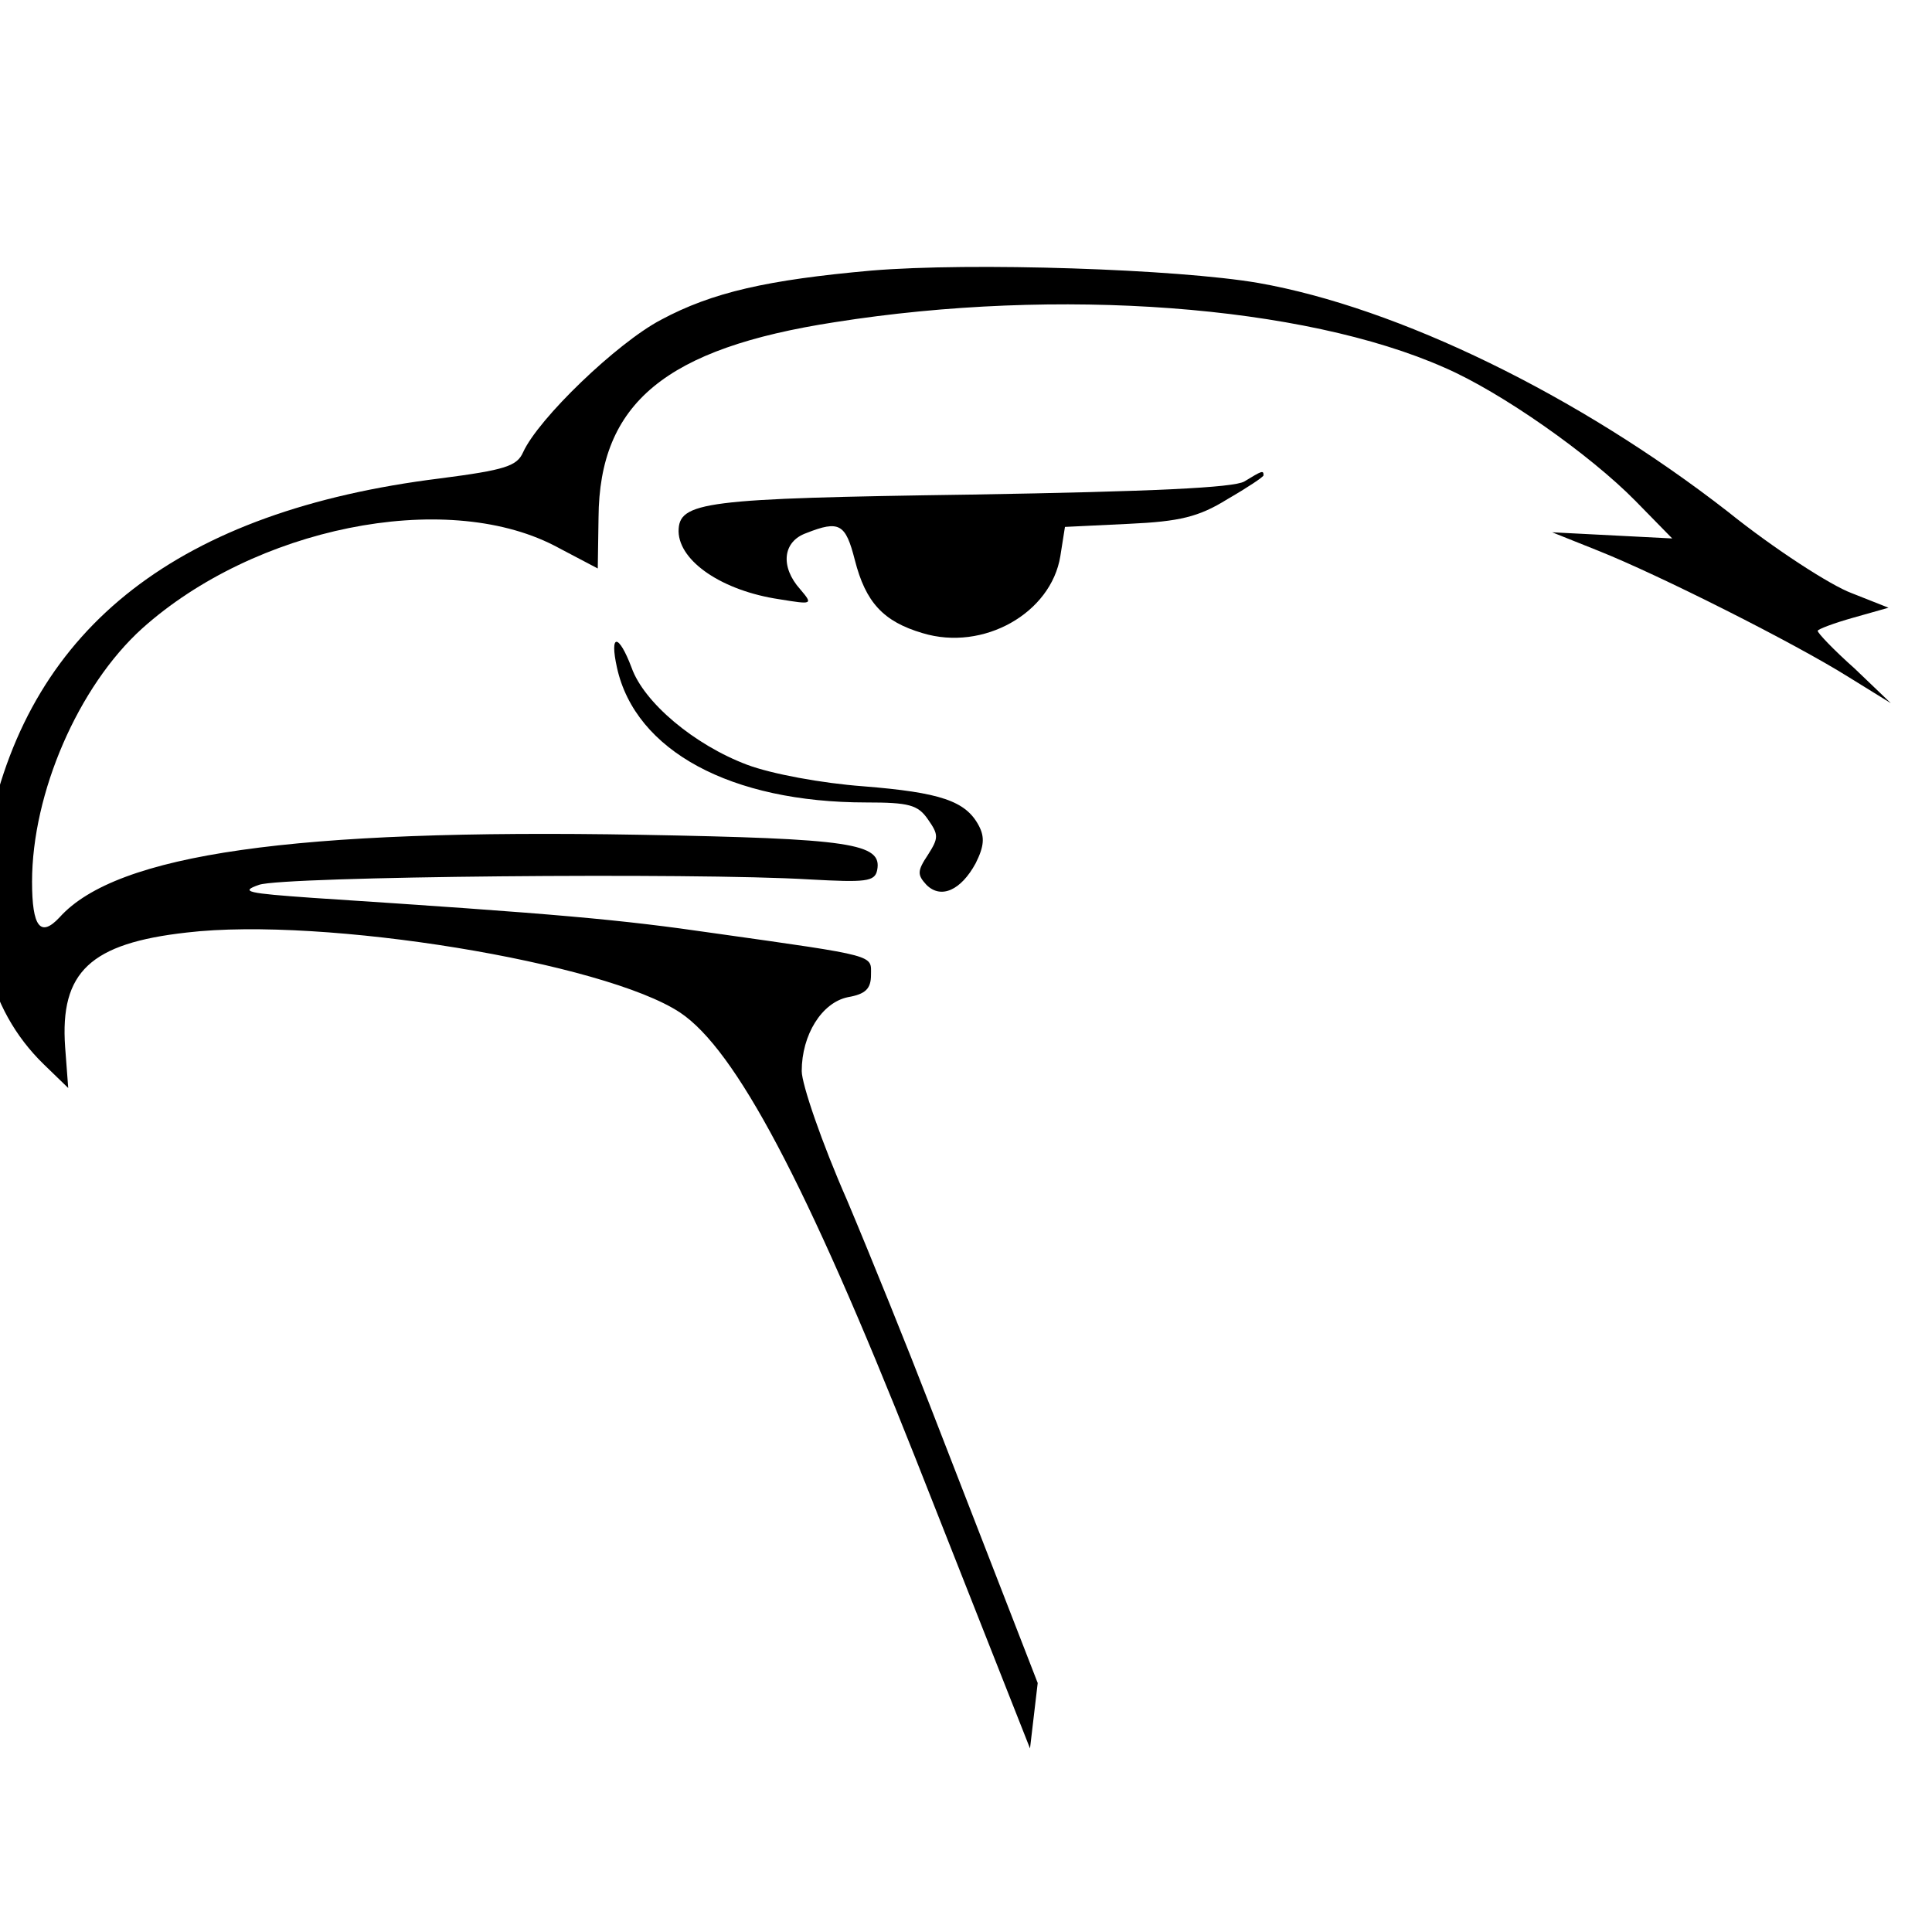 <?xml version="1.0" encoding="UTF-8" standalone="no"?>
<svg
   xmlns:dc="http://purl.org/dc/elements/1.1/"
   xmlns:cc="http://creativecommons.org/ns#"
   xmlns:rdf="http://www.w3.org/1999/02/22-rdf-syntax-ns#"
   xmlns:svg="http://www.w3.org/2000/svg"
   xmlns="http://www.w3.org/2000/svg"
   xmlns:sodipodi="http://sodipodi.sourceforge.net/DTD/sodipodi-0.dtd"
   xmlns:inkscape="http://www.inkscape.org/namespaces/inkscape"
   inkscape:version="1.0 (4035a4fb49, 2020-05-01)"
   sodipodi:docname="adler.svg"
   id="svg14"
   viewBox="0 0 68 68"
   version="1.1"
   height="68mm"
   width="68mm">
  <defs
     id="defs18" />
  <sodipodi:namedview
     inkscape:current-layer="svg14"
     inkscape:window-maximized="1"
     inkscape:window-y="-8"
     inkscape:window-x="-8"
     inkscape:cy="160.28763"
     inkscape:cx="263.21706"
     inkscape:zoom="1.6559593"
     showgrid="false"
     id="namedview16"
     inkscape:window-height="1017"
     inkscape:window-width="1920"
     inkscape:pageshadow="2"
     inkscape:pageopacity="0"
     guidetolerance="10"
     gridtolerance="10"
     objecttolerance="10"
     borderopacity="1"
     bordercolor="#666666"
     pagecolor="#ffffff" />
  <g
     transform="matrix(0.774,0,0,0.774,0.32,8.468)"
     id="g46">
    <g
       transform="translate(-58.206,-114.14)"
       style="mix-blend-mode:normal"
       id="g12">
      <g
         transform="matrix(0.035,0,0,-0.035,-107.7,266.04)"
         id="g10">
        <path
           d="m 5860,4301 c -134,-12 -206,-28 -273,-64 -57,-30 -159,-128 -179,-172 -8,-18 -23,-23 -108,-34 -338,-42 -531,-191 -586,-454 -28,-128 -3,-235 71,-307 l 32,-31 -4,53 c -7,98 33,135 158,149 178,21 543,-39 641,-104 72,-48 164,-221 305,-577 l 149.6,-379.06 10,85 L 5936,2828 c -27,70 -75,189 -107,265 -33,75 -59,151 -59,168 0,47 26,89 60,96 23,4 30,11 30,29 0,26 10,24 -203,54 -124,18 -201,25 -522,46 -85,6 -96,8 -70,17 31,11 566,16 715,7 73,-4 85,-3 88,12 7,35 -34,41 -308,46 -450,8 -680,-25 -754,-107 -25,-27 -36,-13 -36,46 0,115 60,254 143,329 146,131 392,181 535,108 l 57,-30 1,66 c 1,149 87,220 307,254 291,46 609,22 792,-59 74,-32 189,-113 248,-173 l 48,-49 -156,8 60,-24 c 78,-31 255,-120 325,-164 l 55,-34 -47,45 c -27,24 -48,46 -48,49 0,2 21,10 46,17 l 46,13 -48,19 c -27,10 -100,57 -161,106 -194,151 -428,265 -610,297 -105,18 -372,27 -503,16 z"
           style="mix-blend-mode:normal"
           id="path4" />
        <path
           d="m 6345,4027 c -14,-8 -117,-13 -355,-17 -348,-5 -380,-9 -380,-48 1,-39 57,-77 131,-88 43,-7 44,-7 27,13 -26,29 -23,62 8,73 43,17 51,12 63,-35 14,-55 37,-80 88,-95 79,-24 167,26 179,100 l 6,38 83,4 c 66,3 91,9 128,32 26,15 47,29 47,31 0,7 -2,6 -25,-8 z"
           id="path6" />
        <path
           d="m 5530,3785 c 24,-108 148,-175 324,-175 55,0 67,-3 80,-22 14,-20 14,-24 0,-46 -14,-21 -14,-26 -2,-39 19,-19 45,-7 64,28 11,22 12,34 4,49 -17,32 -50,43 -150,51 -54,4 -119,16 -151,28 -69,26 -134,81 -150,126 -17,45 -29,45 -19,0 z"
           id="path8" />
      </g>
    </g>
  </g>
</svg>
